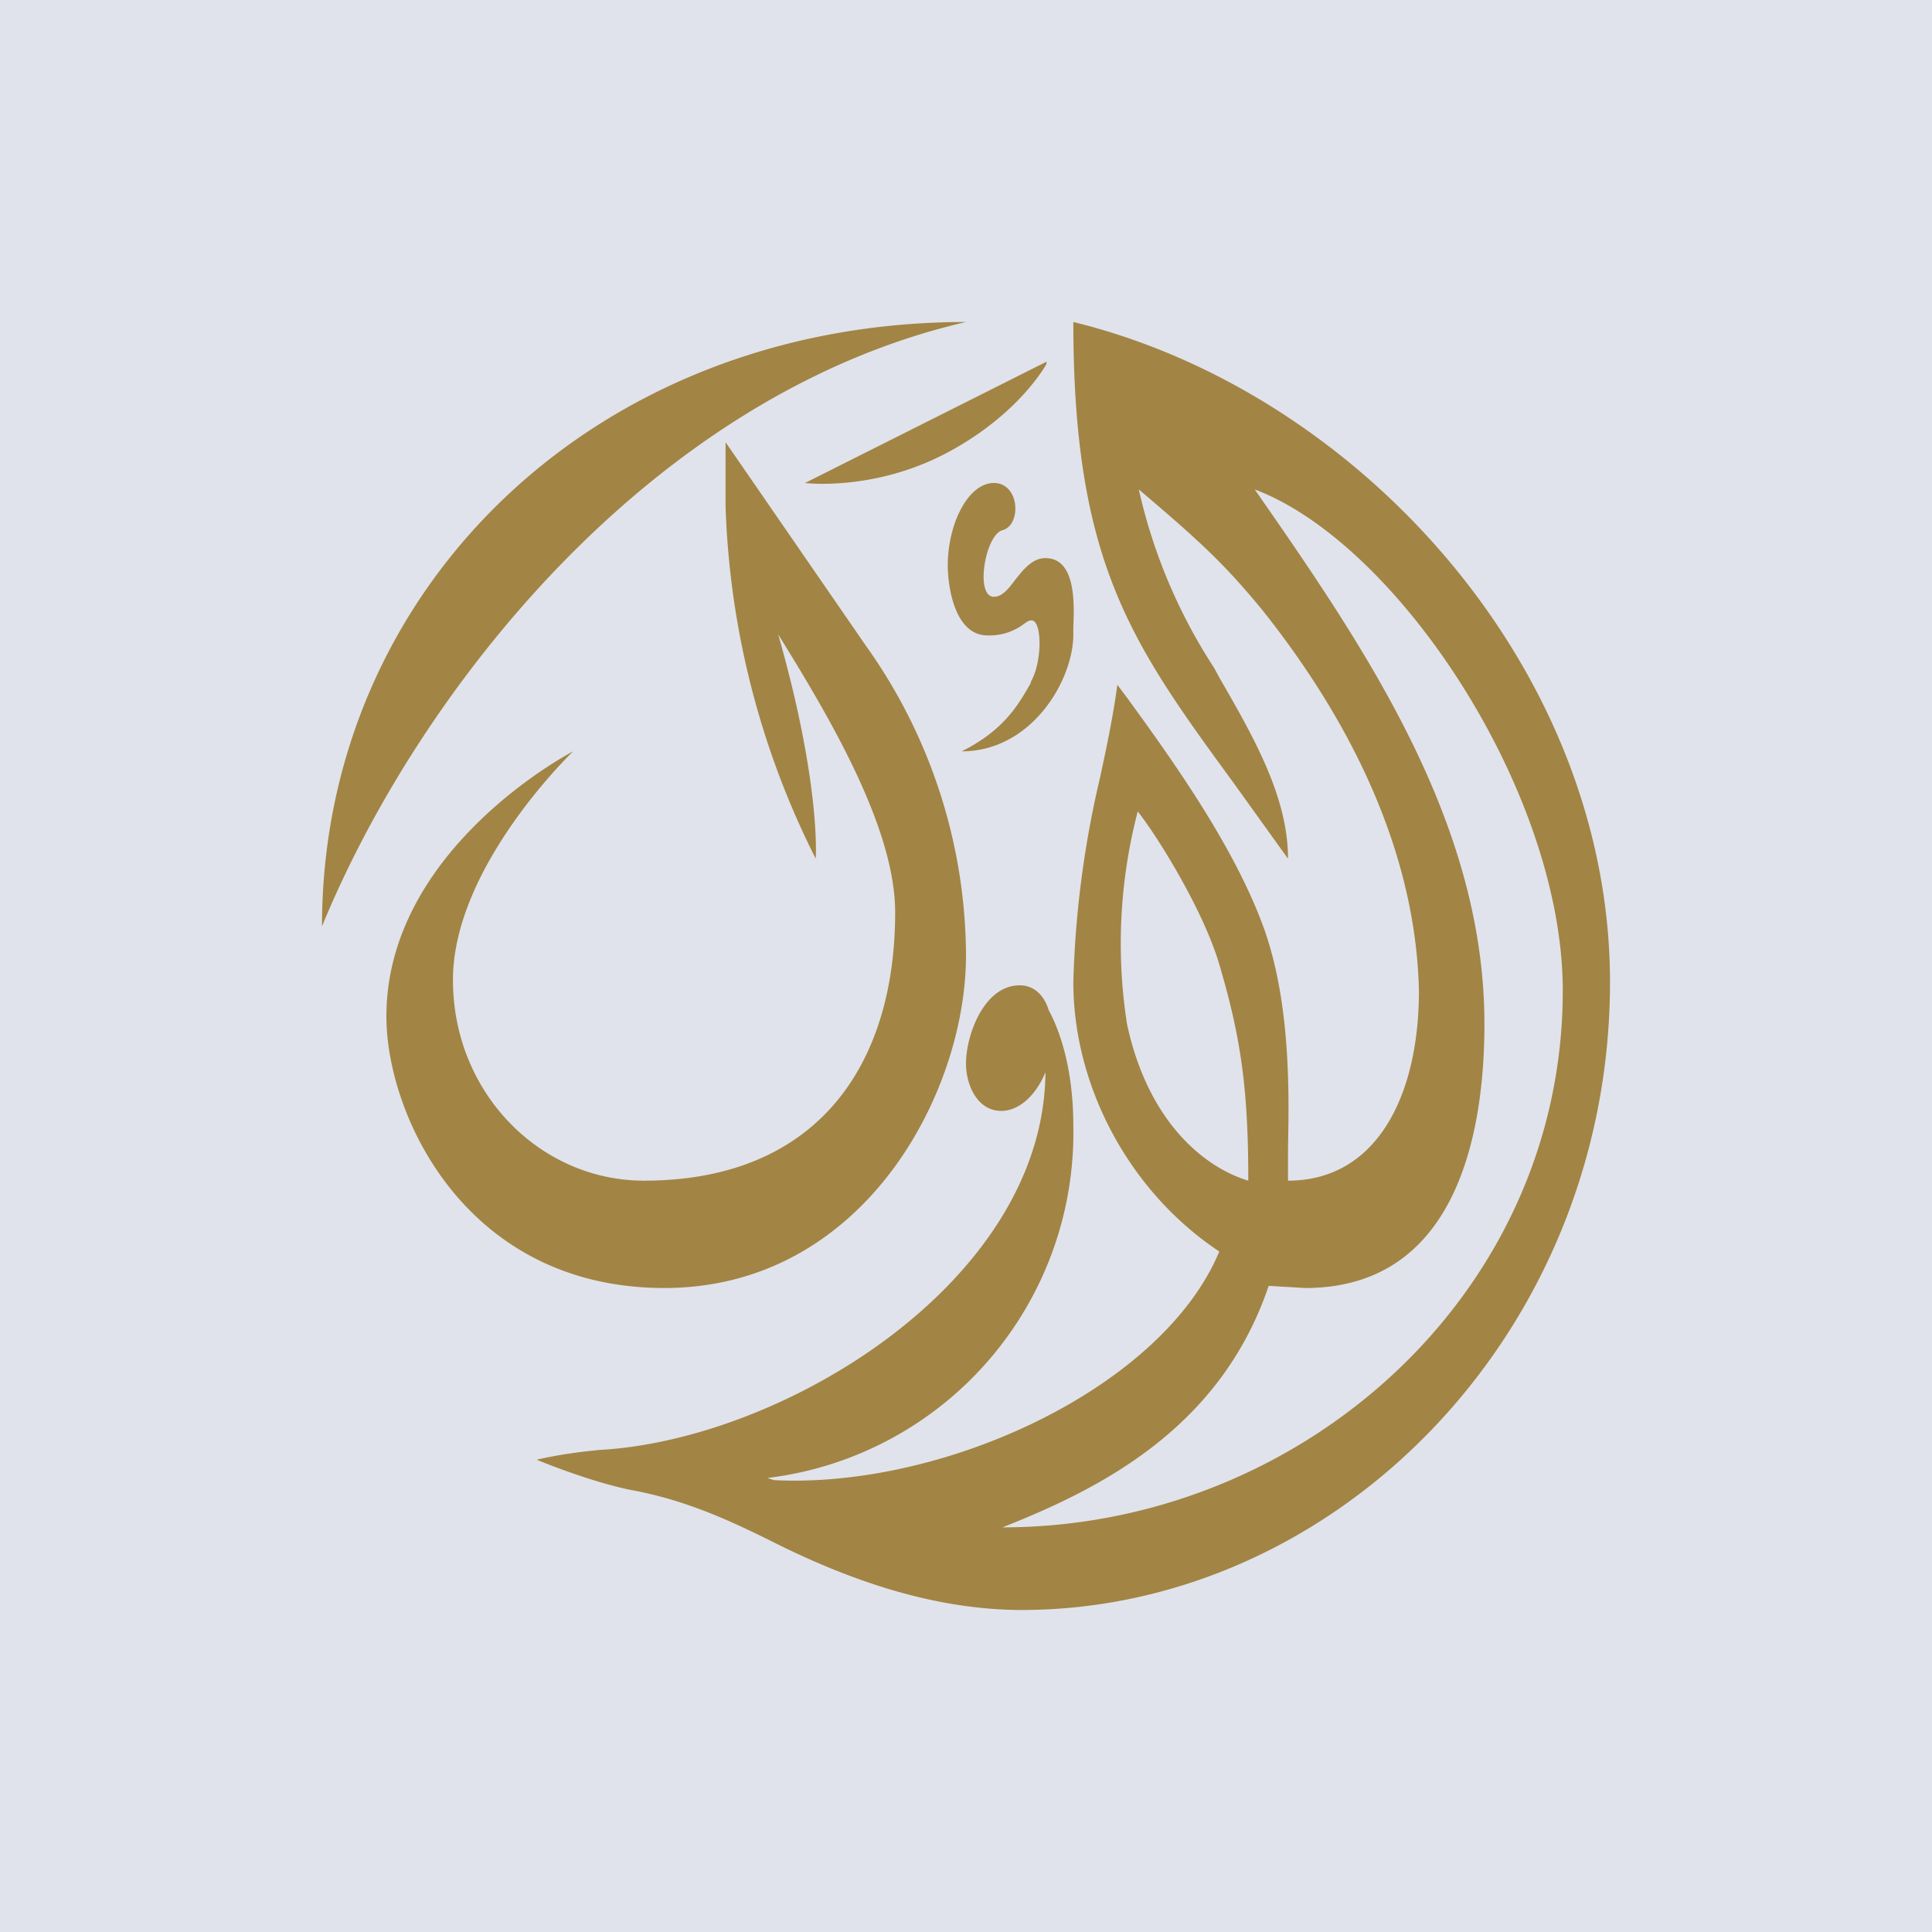 <!-- by TradingView --><svg width="18" height="18" viewBox="0 0 18 18" xmlns="http://www.w3.org/2000/svg"><path fill="#E0E3EB" d="M0 0h18v18H0z"/><path d="M3 8.63C3 5.5 5.53 3 9 3c-2.94.68-5.1 3.44-6 5.63Zm6.75-5.26L7.5 4.5s.64.08 1.32-.28c.68-.36.93-.83.93-.83Zm-.92 1.9c0-.39.19-.77.43-.77s.26.39.08.44c-.16.04-.26.62-.08.62.08 0 .14-.08.2-.16.08-.1.16-.2.28-.2.28 0 .27.41.26.64v.07C10 6.34 9.61 7 8.96 7c.4-.2.53-.44.64-.63l.01-.03c.1-.18.1-.56 0-.56-.03 0-.05.02-.08.04a.53.53 0 0 1-.33.1c-.3 0-.37-.44-.37-.66Zm-1.58.64C7.65 7.31 7.6 8 7.6 8a7.84 7.84 0 0 1-.84-3.28v-.6l1.31 1.9A5 5 0 0 1 9 8.9C9 10.19 8.04 12 6.19 12S3.6 10.39 3.6 9.47C3.6 7.9 5.34 7 5.34 7S4.22 8.07 4.22 9.13C4.22 10.18 5.03 11 6 11c1.6 0 2.34-1.06 2.34-2.5 0-.78-.6-1.8-1.09-2.59ZM10 3c0 2.24.54 2.99 1.49 4.29L12 8c0-.56-.3-1.1-.63-1.67l-.06-.11a5.07 5.07 0 0 1-.7-1.66c.59.5.8.7 1.14 1.11.8 1 1.44 2.23 1.47 3.56 0 .99-.4 1.77-1.22 1.77v-.3c.01-.5.03-1.4-.25-2.12-.28-.73-.82-1.49-1.25-2.08l-.09-.12c-.04.3-.1.58-.16.86A9.35 9.35 0 0 0 10 9.15c0 .98.53 1.96 1.36 2.51-.53 1.27-2.56 2.21-4.15 2.13l-.06-.02A3.24 3.24 0 0 0 10 10.49c0-.42-.08-.8-.23-1.08-.04-.13-.13-.23-.27-.23-.33 0-.5.46-.5.73 0 .19.1.44.33.44.16 0 .32-.14.41-.36v.02c-.03 1.95-2.47 3.42-4.18 3.5h.02c-.34.03-.58.09-.58.09s.48.2.87.28c.55.1.98.31 1.42.53.7.34 1.45.59 2.24.59 2.94-.01 5.47-2.6 5.47-5.85 0-2.92-2.34-5.5-5-6.15Zm-.66 11.23c.91-.36 2.03-.92 2.48-2.25l.34.02c1.36 0 1.67-1.34 1.67-2.46 0-1.88-1.11-3.5-2.14-4.98 1.33.5 2.87 2.82 2.87 4.67 0 2.84-2.45 5-5.22 5Zm2.03-5.21c.2.68.26 1.17.26 1.98-.43-.13-.94-.57-1.13-1.46a4.87 4.87 0 0 1 .1-1.98c.19.24.63.95.77 1.46Z" fill="#A28444"/></svg>